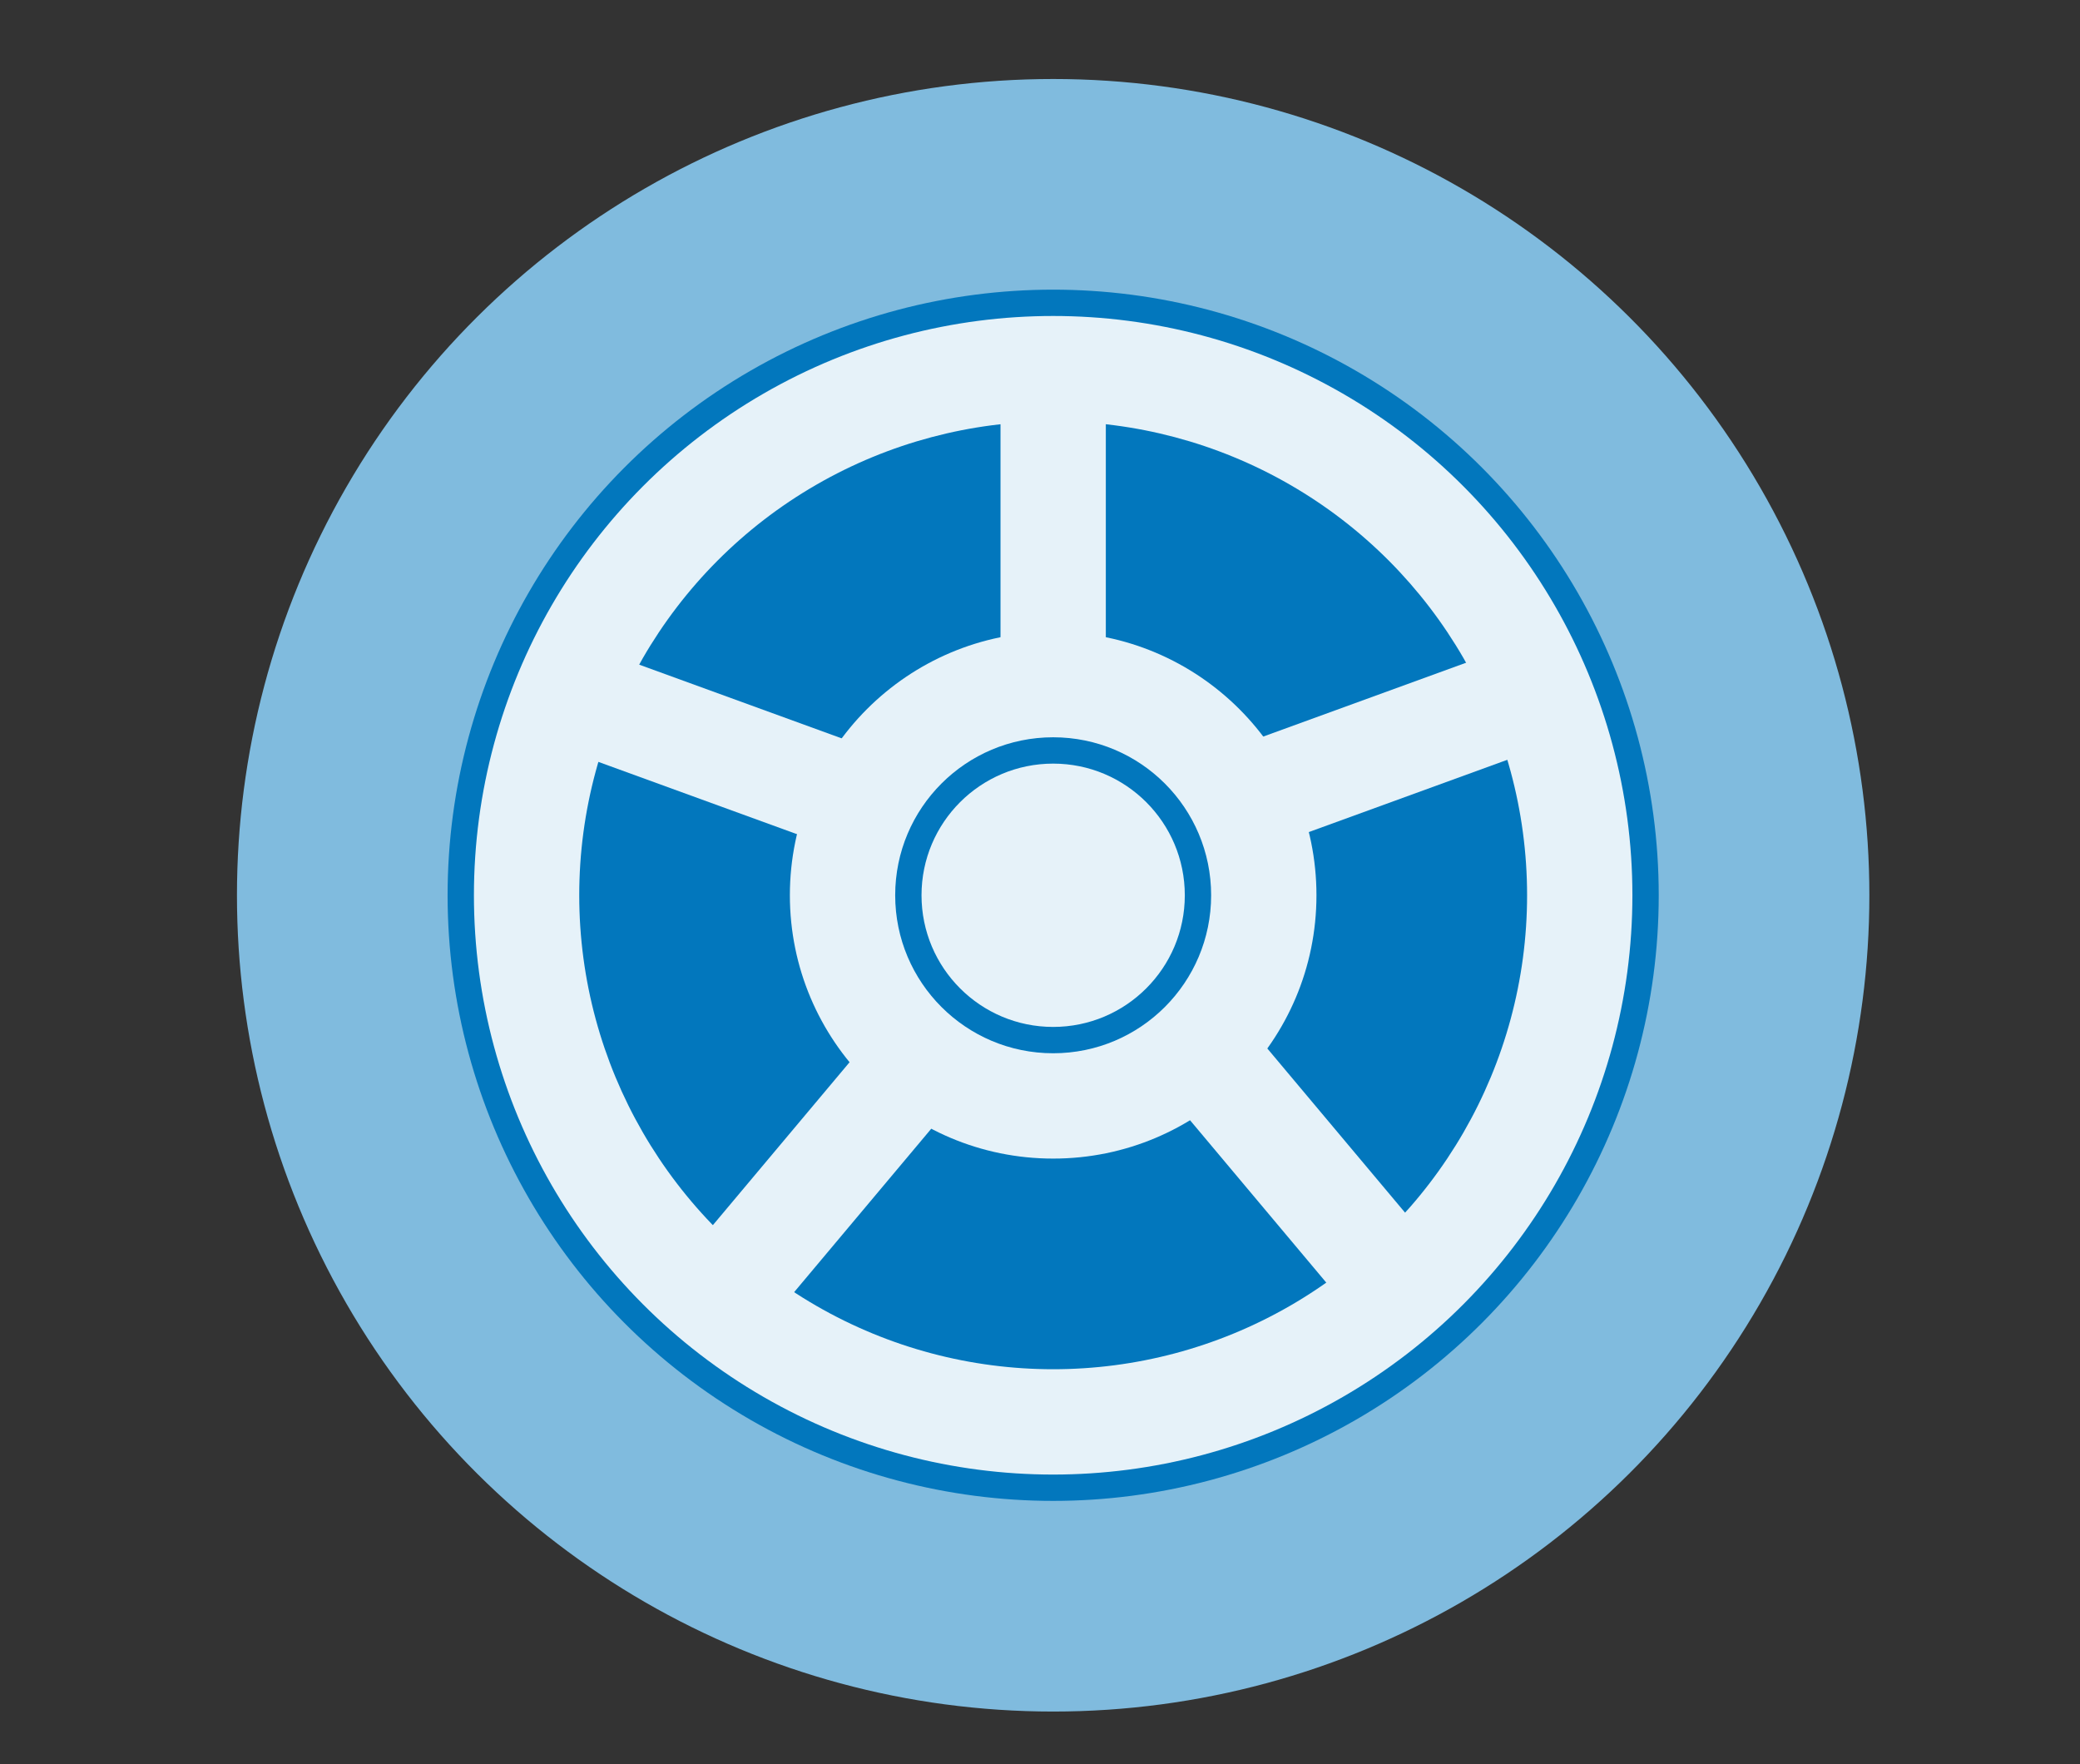 <?xml version="1.0" encoding="UTF-8" standalone="no"?>
<svg width="79px" height="67px" viewBox="0 0 79 67" version="1.1" xmlns="http://www.w3.org/2000/svg" xmlns:xlink="http://www.w3.org/1999/xlink">
    <rect x="0" y="0" width="79" height="67" fill="#333333" stroke="none"/>
    <!-- Generator: Sketch 50.2 (55047) - http://www.bohemiancoding.com/sketch -->
    <title>Artboard 3</title>
    <desc>Created with Sketch.</desc>
    <defs></defs>
    <g id="Artboard-3" stroke="none" stroke-width="1" fill="none" fill-rule="evenodd">
        <g id="Group-2" transform="translate(40, 34) rotate(30) translate(-40, -34) translate(9, 3)" fill="#80BBDE">
            <circle id="Oval" cx="31" cy="31" r="31"></circle>
        </g>
        <circle id="Oval" fill="#0277BD" cx="40" cy="34" r="23"></circle>
        <g id="Group" opacity="0.9" transform="translate(18, 12)">
            <circle id="Oval" fill="#FFFFFF" cx="22" cy="22" r="22"></circle>
            <circle id="Oval" fill="#0277BD" cx="22" cy="22" r="18"></circle>
            <circle id="Oval" fill="#FFFFFF" cx="22" cy="22" r="10"></circle>
            <rect id="Rectangle-57" fill="#FFFFFF" transform="translate(33.691, 16.75) rotate(70) translate(-33.691, -16.75) " x="31.691" y="10.75" width="4" height="12"></rect>
            <rect id="Rectangle-57" fill="#FFFFFF" transform="translate(10.414, 16.876) rotate(110) translate(-10.414, -16.876) " x="8.414" y="10.726" width="4" height="12.299"></rect>
            <rect id="Rectangle-57" fill="#FFFFFF" x="20" y="2" width="4" height="12"></rect>
            <rect id="Path" fill="#FFFFFF" transform="translate(13.658, 32.178) rotate(40) translate(-13.658, -32.178) " x="11.658" y="26.178" width="4" height="12"></rect>
            <rect id="Rectangle-57" fill="#FFFFFF" transform="translate(30.342, 31.178) rotate(-40) translate(-30.342, -31.178) " x="28.342" y="25.178" width="4" height="12"></rect>
            <circle id="Oval" fill="#0277BD" cx="22" cy="22" r="6"></circle>
            <circle id="Oval" fill="#FFFFFF" cx="22" cy="22" r="5"></circle>
        </g>
    </g>
</svg>
